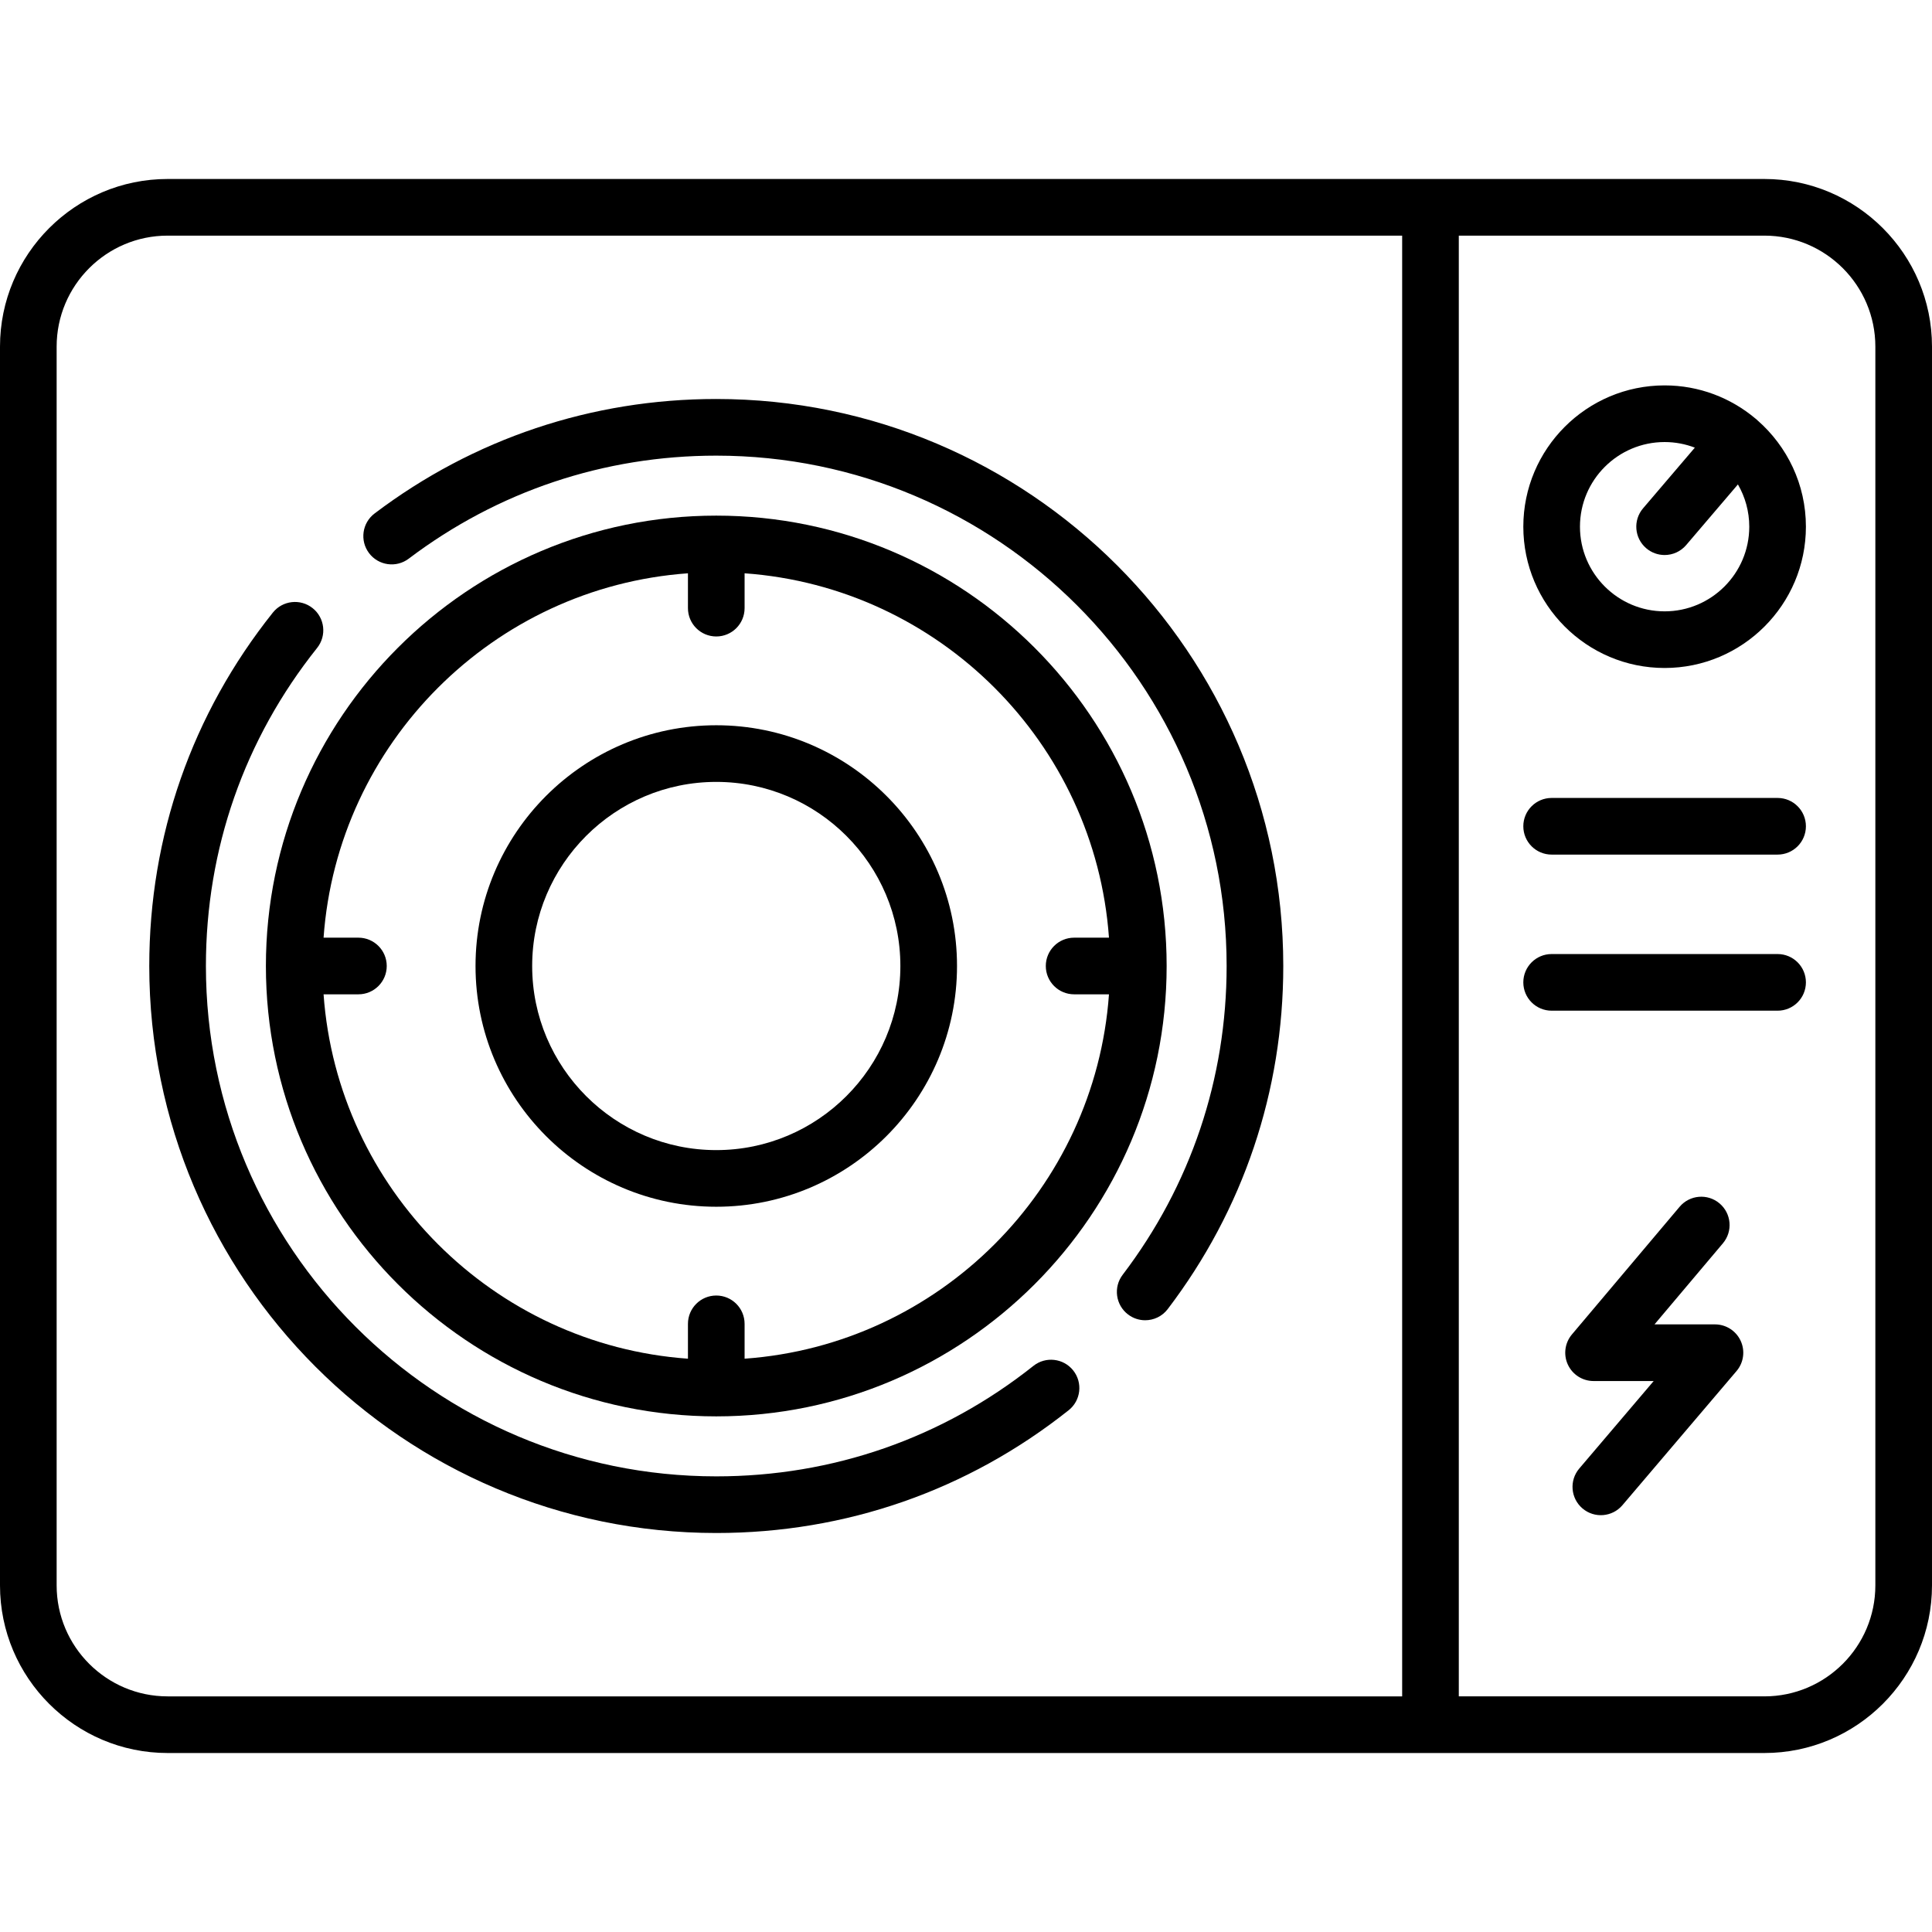<svg id="Capa_1" enable-background="new 0 0 512 512" height="512" viewBox="0 0 512 512" width="512" xmlns="http://www.w3.org/2000/svg"><path d="m419.378 399.752c-3.158-2.686-3.54-7.423-.854-10.58l19.72-23.183h-15.932c-2.92 0-5.576-1.694-6.807-4.343-1.23-2.648-.813-5.77 1.07-8.003l28.542-33.834c2.674-3.169 7.41-3.57 10.576-.897 3.168 2.672 3.57 7.408.897 10.576l-18.128 21.489h16.02c2.926 0 5.585 1.701 6.813 4.356 1.228 2.656.8 5.784-1.096 8.012l-30.242 35.551c-2.675 3.148-7.411 3.55-10.579.856z"/><path d="m471.079 211.466h-59.879c-4.146 0-7.506 3.36-7.506 7.506s3.36 7.506 7.506 7.506h59.879c4.146 0 7.506-3.36 7.506-7.506s-3.36-7.506-7.506-7.506z"/><path d="m471.079 252.831h-59.879c-4.146 0-7.506 3.36-7.506 7.506 0 4.145 3.36 7.506 7.506 7.506h59.879c4.146 0 7.506-3.36 7.506-7.506 0-4.145-3.36-7.506-7.506-7.506z"/><path d="m467.578 47.433h-423.156c-24.494 0-44.422 19.928-44.422 44.423v328.289c0 24.495 19.928 44.422 44.422 44.422h423.156c24.494 0 44.422-19.928 44.422-44.422v-328.289c0-24.495-19.928-44.423-44.422-44.423zm-452.567 372.712v-328.289c0-16.217 13.194-29.411 29.411-29.411h327.165v387.112h-327.165c-16.217-.001-29.411-13.195-29.411-29.412zm481.978 0c0 16.217-13.194 29.411-29.411 29.411h-80.979v-387.112h80.979c16.217 0 29.411 13.194 29.411 29.411z"/><path d="m273.867 361.973c-24.117 19.154-53.18 29.278-84.048 29.278-74.578 0-135.251-60.673-135.251-135.251 0-30.979 10.189-60.125 29.468-84.286 2.586-3.24 2.054-7.963-1.185-10.548-3.242-2.586-7.964-2.054-10.548 1.185-21.423 26.849-32.746 59.232-32.746 93.649 0 82.855 67.407 150.262 150.262 150.262 34.293 0 66.585-11.25 93.384-32.534 3.246-2.578 3.787-7.299 1.209-10.546s-7.3-3.787-10.545-1.209z"/><path d="m189.819 105.738c-32.993 0-64.305 10.491-90.552 30.34-3.306 2.5-3.96 7.207-1.46 10.514 2.499 3.306 7.208 3.961 10.514 1.459 23.619-17.861 51.801-27.301 81.498-27.301 74.578 0 135.251 60.673 135.251 135.251 0 29.849-9.528 58.145-27.552 81.828-2.511 3.298-1.872 8.008 1.427 10.518 1.358 1.033 2.955 1.533 4.54 1.533 2.263 0 4.501-1.02 5.978-2.961 20.031-26.319 30.619-57.758 30.619-90.919-.001-82.855-67.408-150.262-150.263-150.262z"/><path d="m189.819 375.354c65.812 0 119.354-53.542 119.354-119.354s-53.541-119.354-119.354-119.354-119.354 53.542-119.354 119.354 53.542 119.354 119.354 119.354zm-7.506-223.424v9.235c0 4.145 3.36 7.506 7.506 7.506s7.506-3.36 7.506-7.506v-9.235c51.565 3.683 92.881 45 96.564 96.564h-9.235c-4.146 0-7.506 3.36-7.506 7.506 0 4.145 3.36 7.506 7.506 7.506h9.235c-3.683 51.565-45 92.881-96.564 96.564v-9.235c0-4.145-3.36-7.506-7.506-7.506s-7.506 3.36-7.506 7.506v9.235c-51.565-3.683-92.881-45-96.564-96.564h9.235c4.146 0 7.506-3.36 7.506-7.506 0-4.145-3.36-7.506-7.506-7.506h-9.235c3.683-51.564 45-92.881 96.564-96.564z"/><path d="m189.819 319.8c35.18 0 63.8-28.621 63.8-63.8s-28.62-63.8-63.8-63.8-63.8 28.621-63.8 63.8 28.62 63.8 63.8 63.8zm0-112.589c26.902 0 48.789 21.887 48.789 48.789s-21.887 48.789-48.789 48.789-48.789-21.887-48.789-48.789 21.887-48.789 48.789-48.789z"/><path d="m465.762 111.403c-.106-.102-.207-.206-.32-.302-.084-.071-.172-.132-.258-.199-6.51-5.467-14.897-8.768-24.044-8.768-20.647 0-37.445 16.798-37.445 37.445s16.798 37.445 37.445 37.445 37.445-16.798 37.445-37.445c0-11.226-4.973-21.307-12.823-28.176zm-24.622 50.61c-12.37 0-22.434-10.064-22.434-22.433 0-12.37 10.064-22.434 22.434-22.434 2.822 0 5.521.529 8.011 1.484l-13.72 16.078c-2.691 3.153-2.316 7.891.838 10.581 1.413 1.206 3.145 1.796 4.868 1.796 2.121 0 4.229-.894 5.713-2.634l13.716-16.073c1.91 3.299 3.009 7.123 3.009 11.201-.001 12.37-10.065 22.434-22.435 22.434z"/></svg>